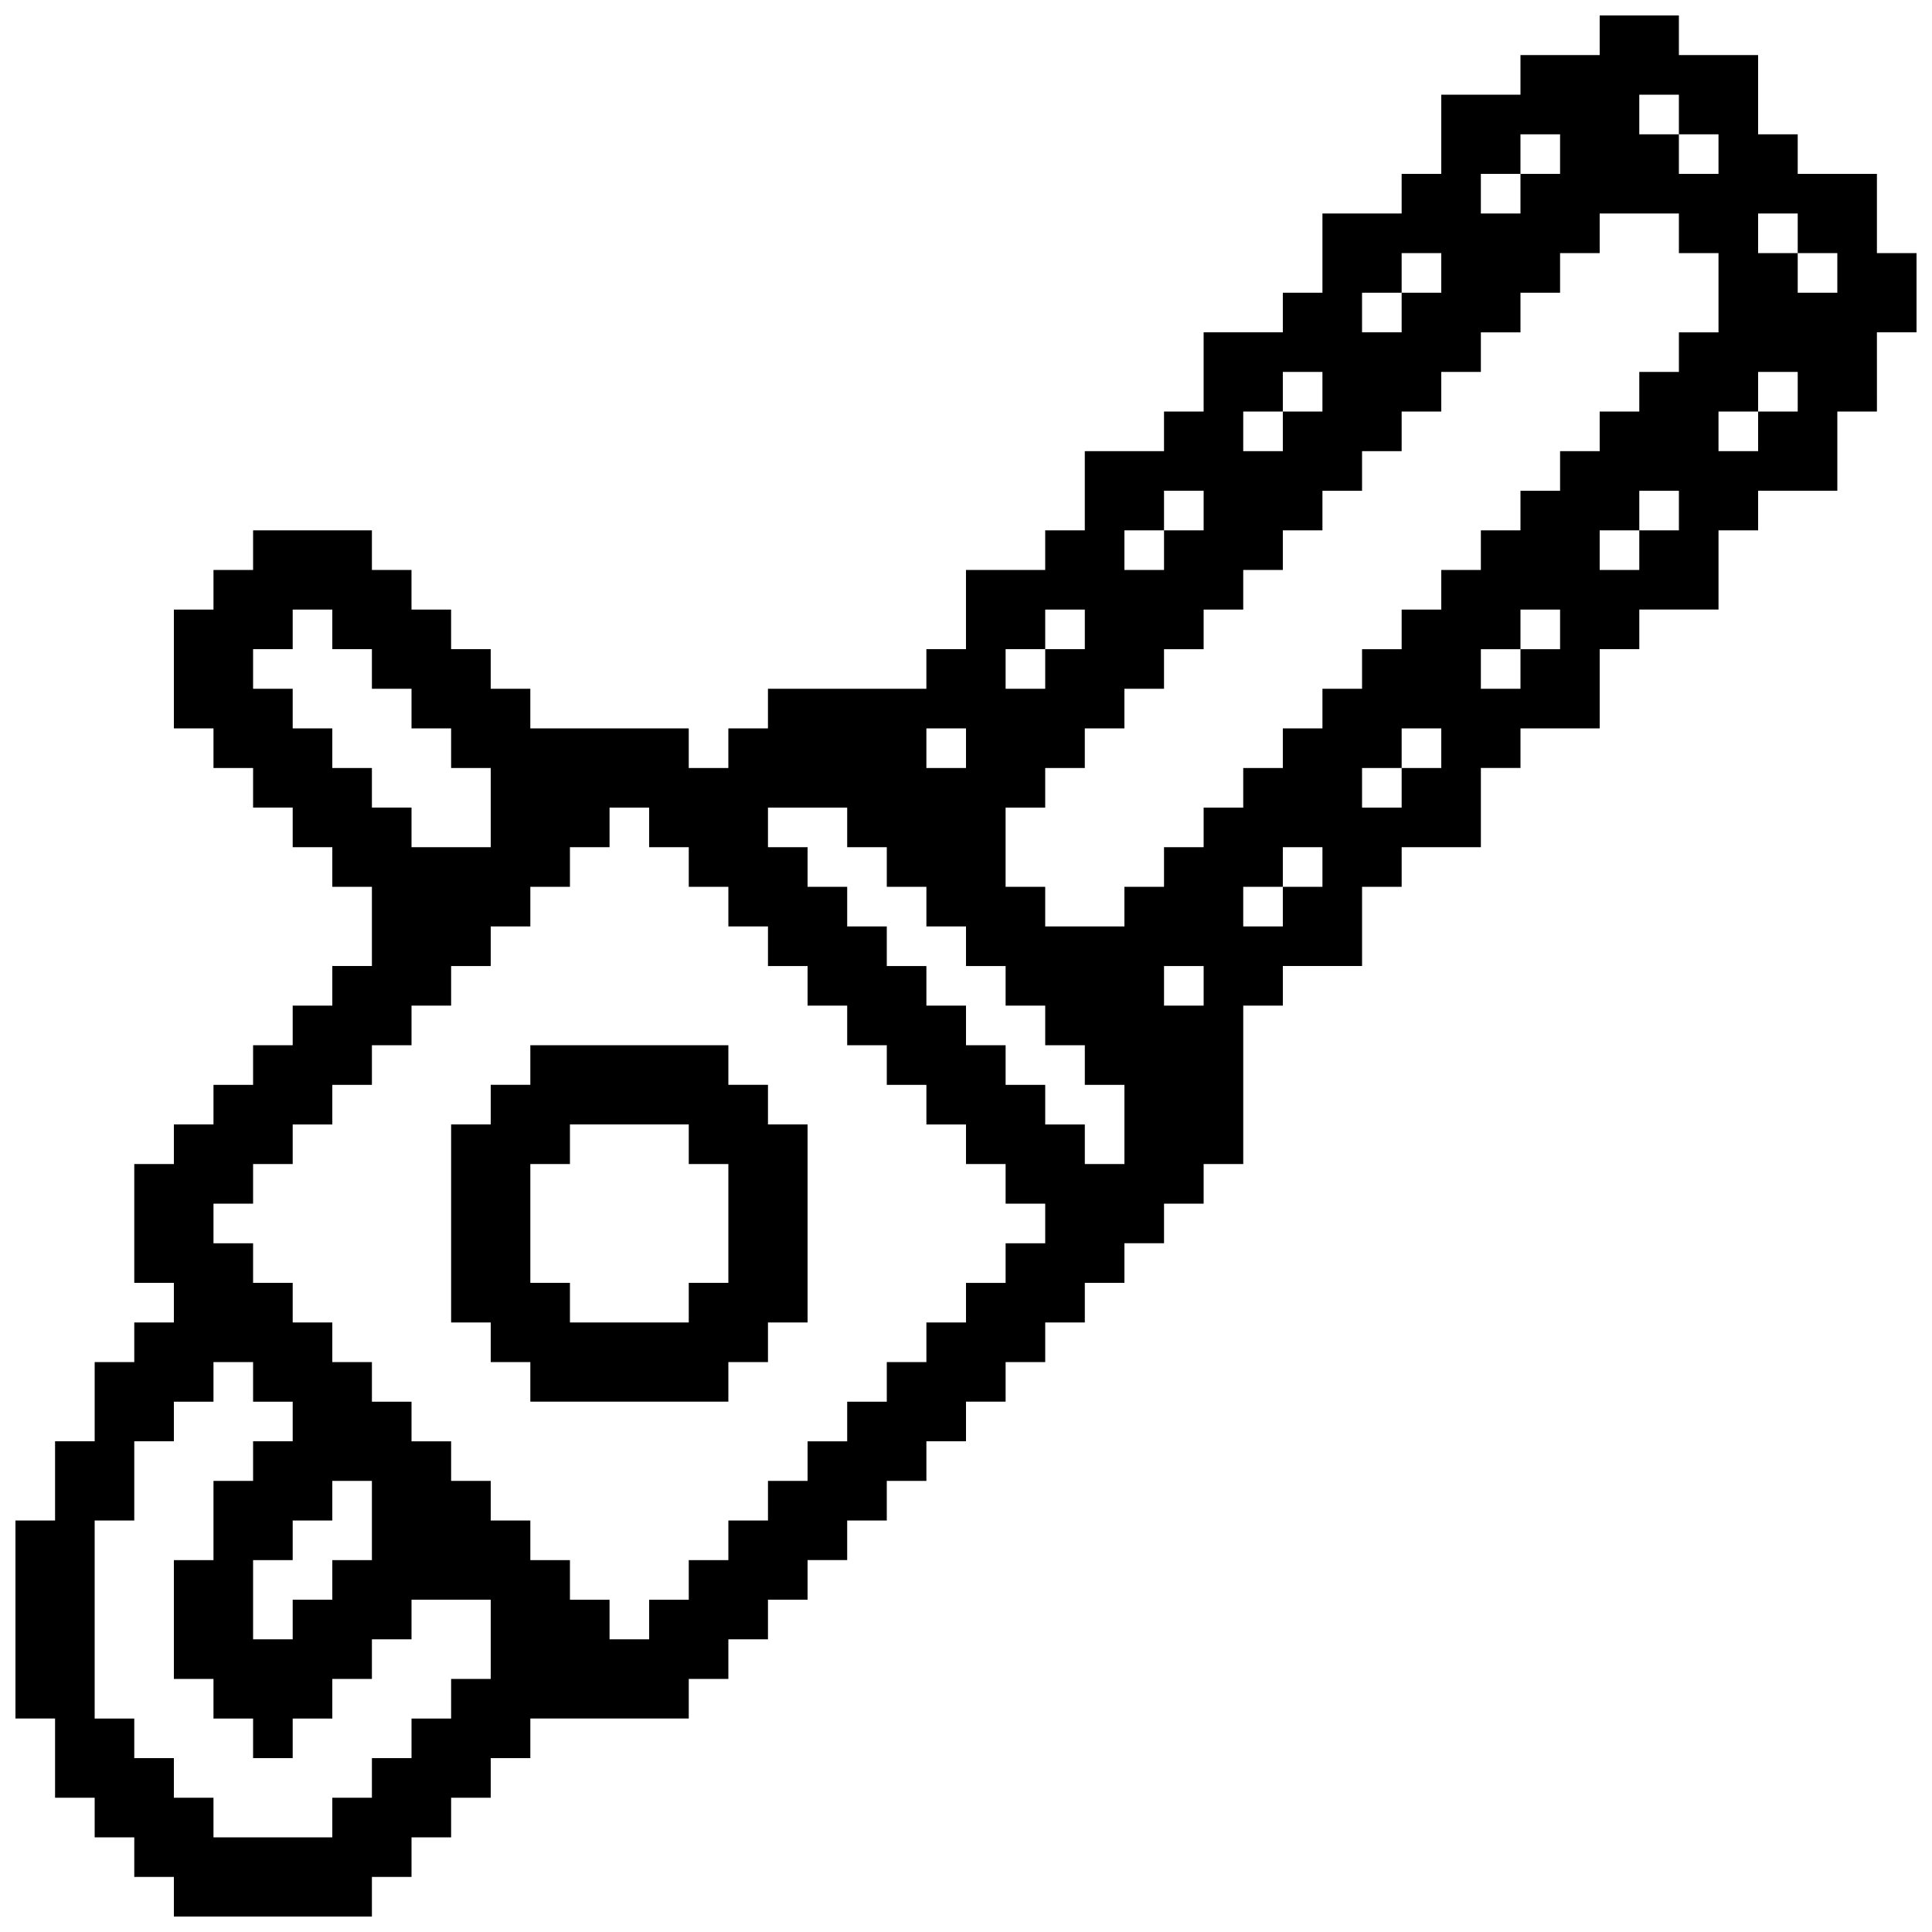 <?xml version="1.0" encoding="UTF-8"?>
<!-- Uploaded to: SVG Repo, www.svgrepo.com, Generator: SVG Repo Mixer Tools -->
<svg width="800px" height="800px" version="1.1" viewBox="144 144 512 512" xmlns="http://www.w3.org/2000/svg">
 <defs>
  <clipPath id="a">
   <path d="m148.09 148.09h503.81v503.81h-503.81z"/>
  </clipPath>
 </defs>
 <g clip-path="url(#a)">
  <path d="m347.52 431.49h-10.496v-10.496h-52.48v10.496h-10.496v10.496h-10.496v52.48h10.496v10.496h10.496v10.496h52.48v-10.496h10.496v-10.496h10.496v-52.48h-10.496zm-10.496 52.477h-10.496v10.496h-31.488v-10.496h-10.496v-31.488h10.496v-10.496h31.488v10.496h10.496zm304.38-272.89v-20.992h-20.992v-10.496h-10.496v-20.992h-20.992v-10.496h-20.992v10.496h-20.992v10.496h-20.992v20.992h-10.496v10.496h-20.992v20.992h-10.496v10.496h-20.992v20.992h-10.496v10.496h-20.992v20.992h-10.496v10.496h-20.992v20.992h-10.496v10.496h-41.984v10.496h-10.496v10.496h-10.496v-10.496h-41.984v-10.496h-10.496v-10.496h-10.496v-10.496h-10.496v-10.496h-10.492v-10.496h-31.488v10.496h-10.496v10.496h-10.496v31.488h10.496v10.496h10.496v10.496h10.496v10.496h10.496v10.496h10.496v20.992h-10.496v10.496h-10.496v10.496h-10.496v10.496h-10.496v10.496h-10.496v10.496h-10.496v31.488h10.496v10.496l-10.496-0.004v10.496h-10.496v20.992h-10.496v20.992h-10.496v52.48h10.496v20.992h10.496v10.496h10.496v10.496h10.496v10.496h52.48v-10.496h10.496v-10.496h10.496v-10.496h10.496v-10.496h10.496v-10.496h41.984v-10.496h10.496v-10.496h10.496v-10.496h10.496v-10.496h10.496v-10.496h10.496v-10.496h10.496v-10.496h10.496v-10.496h10.496v-10.496h10.496v-10.496h10.496v-10.496h10.496v-10.496h10.496v-10.496h10.496v-10.496h10.496v-41.984h10.496v-10.496h20.992v-20.992h10.496v-10.496h20.992v-20.992h10.496v-10.496h20.992v-20.992h10.496v-10.496h20.992v-20.992h10.496v-10.496h20.992v-20.992h10.496l-0.004-20.988h10.496v-20.992zm-62.977-41.984h10.496v10.496h10.496v10.496h-10.496v-10.496h-10.496zm-41.984 20.992h10.496v-10.496h10.496v10.496h-10.496v10.496h-10.496zm-31.488 31.488h10.496v-10.496h10.496v10.496h-10.496v10.496h-10.496zm-31.484 31.488h10.496l-0.004-10.496h10.496v10.496h-10.496v10.496h-10.496zm-31.488 31.488h10.496v-10.496h10.496v10.496h-10.496v10.496h-10.496zm-31.488 31.488h10.496v-10.496h10.496v10.496h-10.496v10.496h-10.496zm-20.992 20.992h10.496v10.496h-10.496zm-157.44 10.496v-10.496h-10.496v-10.496h-10.496v-10.496h10.496v-10.496h10.496v10.496h10.496v10.496h10.496v10.496h10.496v10.496h10.496v20.992h-20.992v-10.496h-10.496v-10.496zm41.984 241.41h-10.496v10.496h-10.496v10.496h-10.496v10.496h-10.496v10.496h-31.488v-10.496h-10.496v-10.496h-10.496v-10.496h-10.496v-52.48h10.496v-20.992h10.496v-10.496h10.496v-10.496h10.496v10.496h10.496v10.496h-10.496v10.496h-10.496v20.992h-10.496v31.488h10.496v10.496h10.496v10.496h10.496v-10.496h10.496v-10.496h10.496v-10.496h10.496v-10.496h20.992zm-41.984-41.984v-10.496h10.496v20.992h-10.496v10.496h-10.496v10.496h-10.496v-20.992h10.496v-10.496zm188.93-73.469h-10.496v10.496h-10.496v10.496h-10.496v10.496h-10.496v10.496h-10.496v10.496h-10.496v10.496h-10.496v10.496h-10.496v10.496h-10.496v10.496h-10.496v10.496h-10.496v-10.496h-10.496v-10.496h-10.496v-10.496h-10.496v-10.496h-10.496v-10.496h-10.496v-10.496l-10.496-0.004v-10.496h-10.496v-10.496h-10.496v-10.496h-10.496v-10.496l-10.496 0.004v-10.496h10.496v-10.496h10.496v-10.496h10.496v-10.496h10.496v-10.496h10.496v-10.496h10.496v-10.496h10.496v-10.496h10.496v-10.496h10.496v-10.496h10.496v-10.496h10.496v10.496h10.496v10.496h10.496v10.496h10.496v10.496h10.496v10.496h10.496v10.496h10.496v10.496h10.496v10.496h10.496v10.496h10.496v10.496h10.496zm20.992-20.992h-10.496v-10.496h-10.496v-10.496h-10.496v-10.496h-10.496v-10.496h-10.496v-10.496h-10.496v-10.496h-10.496v-10.496h-10.496v-10.496h-10.496v-10.496h20.992v10.496h10.496v10.496h10.496v10.496h10.496v10.496h10.496v10.496h10.496v10.496h10.496v10.496h10.496zm20.992-41.984h-10.496v-10.496h10.496zm31.484-31.488h-10.496v10.496h-10.496v-10.496h10.496v-10.496h10.496zm31.488-31.488h-10.496v10.496h-10.496v-10.496h10.496v-10.496h10.496zm31.488-31.488h-10.496v10.496h-10.496v-10.496h10.496v-10.496h10.496zm31.488-31.488h-10.496v10.496h-10.496v-10.496h10.496v-10.496h10.496zm0-52.48v10.496h-10.496v10.496h-10.496v10.496h-10.496v10.496h-10.496v10.496h-10.496v10.496h-10.496v10.496h-10.496v10.496h-10.496v10.496h-10.496v10.496h-10.496v10.496h-10.496v10.496h-10.496v10.496h-10.496v10.496h-10.496v10.496h-20.992v-10.496h-10.496v-20.992h10.496v-10.496h10.496v-10.496h10.496v-10.496h10.496v-10.496h10.496v-10.496h10.496v-10.496h10.496v-10.496h10.496v-10.496h10.496v-10.496h10.496v-10.496h10.496v-10.496h10.496v-10.496h10.496v-10.496h10.496v-10.496h10.496v-10.496h20.992v10.496h10.496v20.992zm31.488 20.992h-10.496v10.496h-10.496v-10.496h10.496v-10.496h10.496zm10.496-31.488h-10.496v-10.496h-10.496v-10.496h10.496v10.496h10.496z"/>
 </g>
</svg>